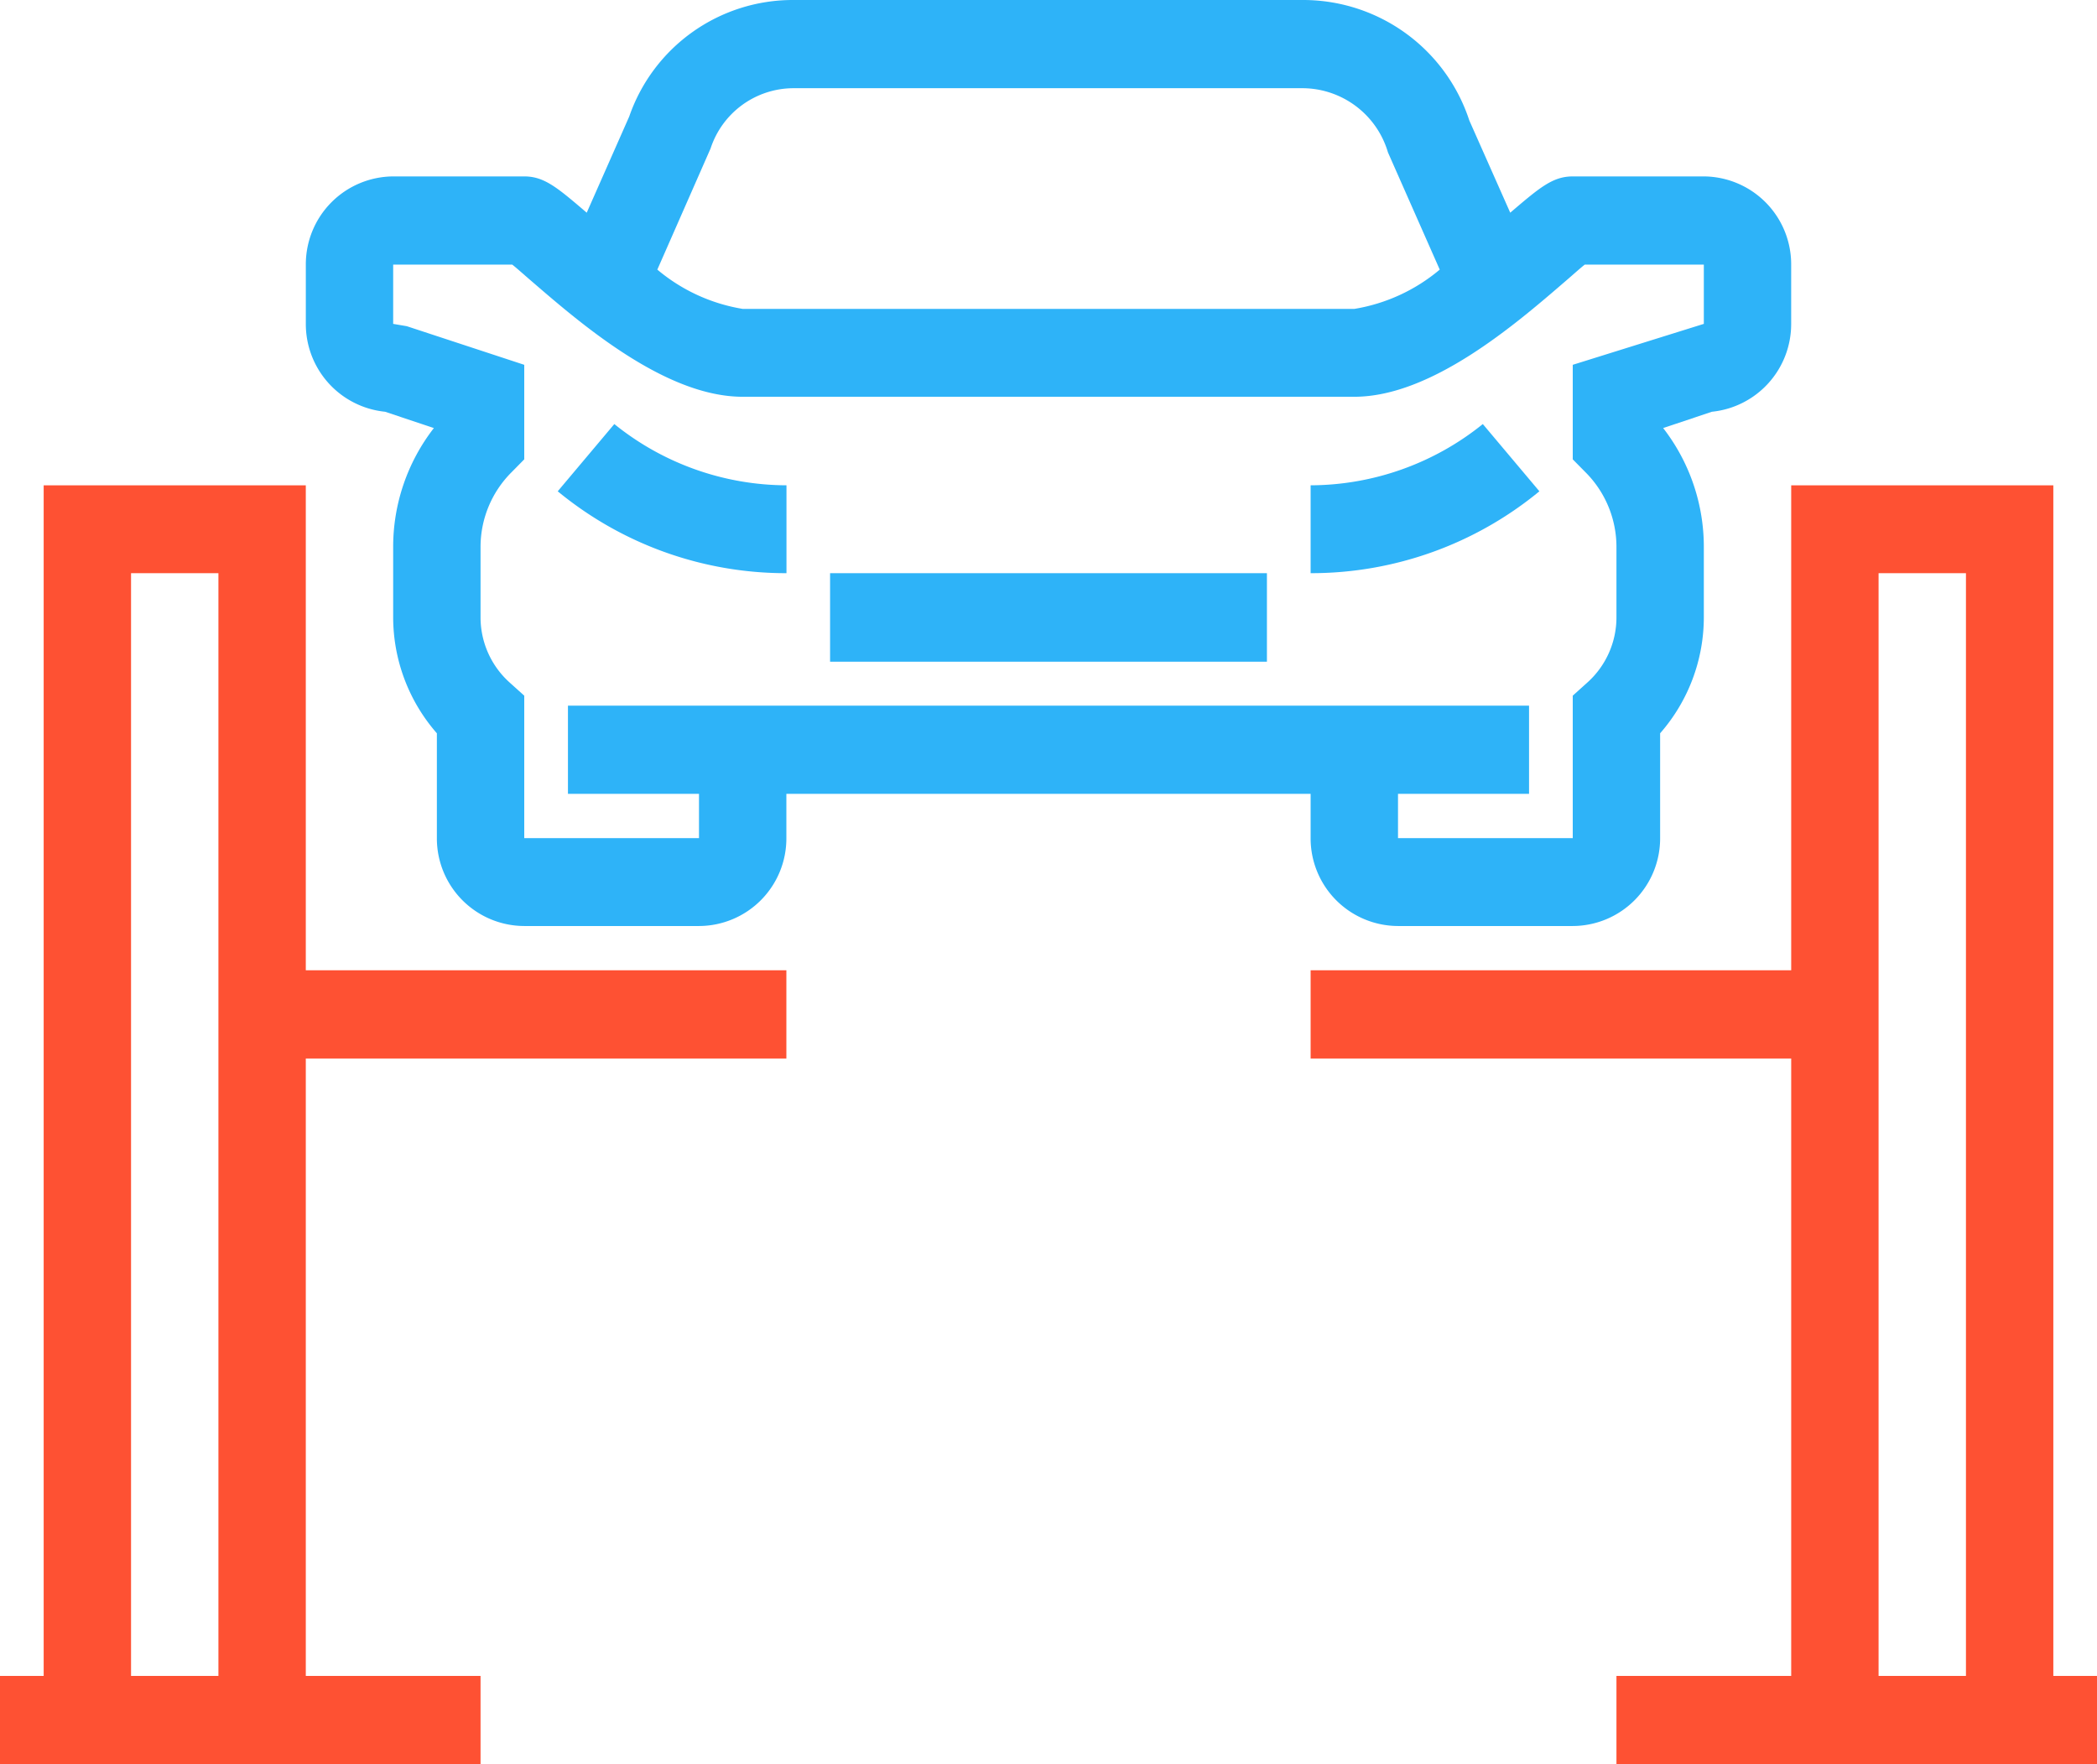 <svg id="obarudki.svg" xmlns="http://www.w3.org/2000/svg" width="63" height="53" viewBox="0 0 63 53">
  <defs>
    <style>
      .cls-1 {
        fill: #fe5133;
      }

      .cls-1, .cls-2 {
        fill-rule: evenodd;
      }

      .cls-2 {
        fill: #2eb3f8;
      }
    </style>
  </defs>
  <path class="cls-1" d="M751,1382H736.563v-2.65h5.25V1360.8H727.375v-2.65h14.438v-14.57h7.875v35.77H751V1382Zm-3.937-35.78h-2.625v33.13h2.625v-33.13Zm-49.876,33.13h5.25V1382H688v-2.65h1.312v-35.77h7.875v14.57h14.438v2.65H697.187v18.55Zm-2.625-18.55v-14.58h-2.625v33.13h2.625V1360.8Z" transform="translate(-688 -1329)"/>
  <path id="Shape_11_copy" data-name="Shape 11 copy" class="cls-2" d="M739.431,1341.37l-1.465.49a5.822,5.822,0,0,1,1.222,3.59v2.1a5.294,5.294,0,0,1-1.313,3.48v3.15a2.633,2.633,0,0,1-2.625,2.64H730a2.633,2.633,0,0,1-2.625-2.64v-1.33h-15.75v1.33a2.632,2.632,0,0,1-2.625,2.64h-5.25a2.632,2.632,0,0,1-2.625-2.64v-3.15a5.3,5.3,0,0,1-1.313-3.48v-2.1a5.817,5.817,0,0,1,1.223-3.59l-1.467-.49a2.647,2.647,0,0,1-2.38-2.64v-1.78a2.641,2.641,0,0,1,2.624-2.65h3.938c0.6,0,.988.33,1.877,1.09l1.277-2.89a5.2,5.2,0,0,1,4.934-3.5h15.324a5.254,5.254,0,0,1,4.981,3.62l1.229,2.77c0.89-.76,1.278-1.09,1.878-1.09h3.938a2.641,2.641,0,0,1,2.624,2.65v1.78A2.648,2.648,0,0,1,739.431,1341.37Zm-9.732-7.79a2.687,2.687,0,0,0-2.537-1.93H711.838a2.626,2.626,0,0,0-2.49,1.81l-1.6,3.64a5.321,5.321,0,0,0,2.565,1.18h18.376a5.317,5.317,0,0,0,2.565-1.18Zm9.489,3.37H735.61c-0.152.12-.348,0.3-0.582,0.5-1.506,1.3-4.026,3.47-6.34,3.47H710.312c-2.314,0-4.834-2.17-6.339-3.47-0.234-.2-0.431-0.38-0.583-0.5h-3.578v1.78l0.41,0.07,3.528,1.16v2.84l-0.384.39a3.171,3.171,0,0,0-.929,2.26v2.1a2.631,2.631,0,0,0,.88,1.96l0.433,0.39v4.28H709v-1.33h-3.937v-2.65h28.874v2.65H730v1.33h5.25v-4.28l0.433-.39a2.631,2.631,0,0,0,.88-1.96v-2.1a3.174,3.174,0,0,0-.928-2.26l-0.385-.39v-2.84l3.938-1.23v-1.78Zm-11.813,9.27v-2.64a8.279,8.279,0,0,0,5.173-1.84l1.7,2.02A10.786,10.786,0,0,1,727.375,1346.22Zm-14.437,0h13.124v2.66H712.938v-2.66Zm-8.182-2.46,1.7-2.02a8.274,8.274,0,0,0,5.172,1.84v2.64A10.781,10.781,0,0,1,704.756,1343.76Z" transform="translate(-688 -1329)"/>
</svg>
